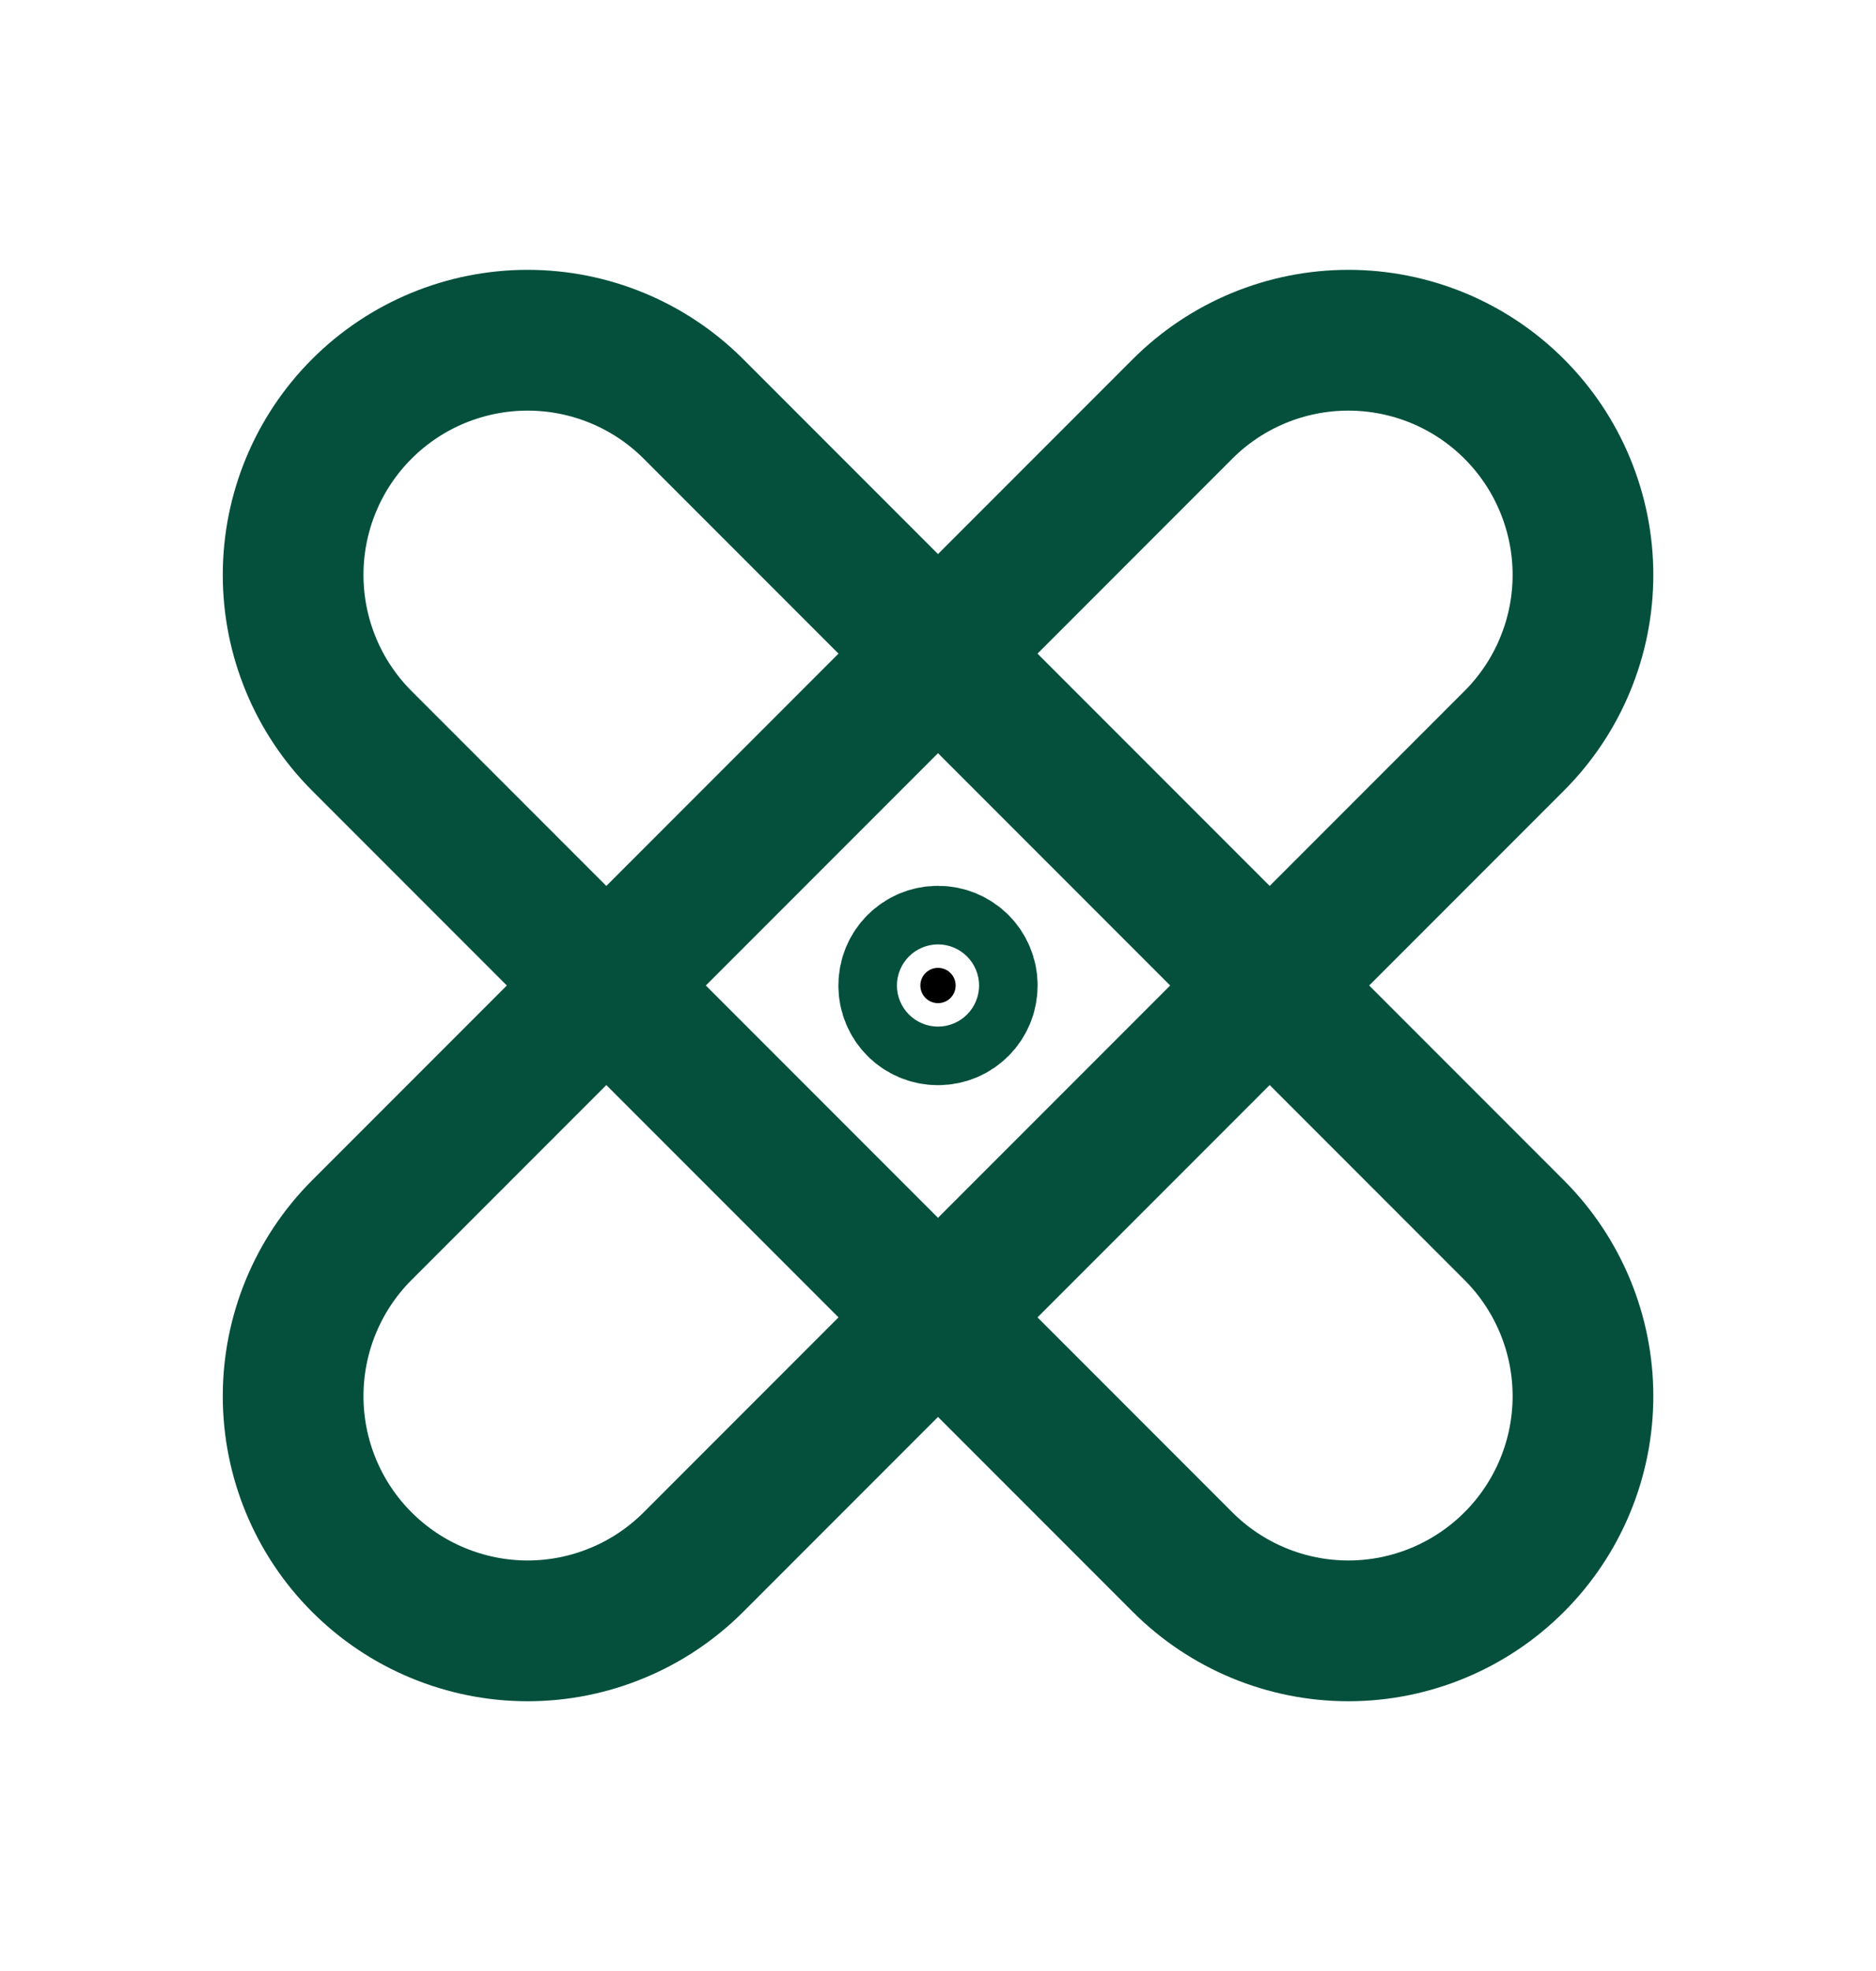 <svg xmlns="http://www.w3.org/2000/svg" fill="none" viewBox="0 0 20 21" height="21" width="20">
<g clip-path="url(#clip0_1106_109856)" id="bandaids">
<path stroke-linejoin="round" stroke-linecap="round" stroke-width="1.5" stroke="#04503C" d="M3.857 7.893C3.388 7.424 3.125 6.788 3.125 6.125C3.125 5.462 3.388 4.826 3.857 4.357C4.326 3.888 4.962 3.625 5.625 3.625C6.288 3.625 6.924 3.888 7.393 4.357L16.143 13.107C16.612 13.576 16.876 14.212 16.876 14.875C16.876 15.538 16.612 16.174 16.143 16.643C15.674 17.112 15.038 17.376 14.375 17.376C13.712 17.376 13.076 17.112 12.607 16.643L3.857 7.893Z" id="Vector"></path>
<path stroke-linejoin="round" stroke-linecap="round" stroke-width="1.5" stroke="#04503C" d="M12.607 4.357C13.076 3.888 13.712 3.625 14.375 3.625C14.704 3.625 15.029 3.69 15.332 3.815C15.636 3.941 15.911 4.125 16.143 4.357C16.375 4.589 16.56 4.865 16.685 5.168C16.811 5.472 16.876 5.797 16.876 6.125C16.876 6.454 16.811 6.779 16.685 7.082C16.56 7.385 16.375 7.661 16.143 7.893L7.393 16.643C7.161 16.875 6.885 17.06 6.582 17.185C6.279 17.311 5.954 17.376 5.625 17.376C5.297 17.376 4.972 17.311 4.668 17.185C4.365 17.06 4.089 16.875 3.857 16.643C3.388 16.174 3.125 15.538 3.125 14.875C3.125 14.212 3.388 13.576 3.857 13.107L12.607 4.357Z" id="Vector_2"></path>
<path stroke-linejoin="round" stroke-linecap="round" stroke-width="1.5" stroke="#04503C" d="M10 10.812C10.173 10.812 10.312 10.673 10.312 10.5C10.312 10.327 10.173 10.188 10 10.188C9.827 10.188 9.688 10.327 9.688 10.5C9.688 10.673 9.827 10.812 10 10.812Z" id="Vector_3"></path>
<path stroke-width="1.5" stroke="#04503C" fill="black" d="M10.188 10.5C10.188 10.604 10.104 10.688 10 10.688C9.896 10.688 9.812 10.604 9.812 10.5C9.812 10.396 9.896 10.312 10 10.312C10.104 10.312 10.188 10.396 10.188 10.5Z" id="Vector_4"></path>
</g>
<defs>
<clipPath id="clip0_1106_109856">
<rect transform="translate(0 0.5)" fill="white" height="20" width="20"></rect>
</clipPath>
</defs>
</svg>
